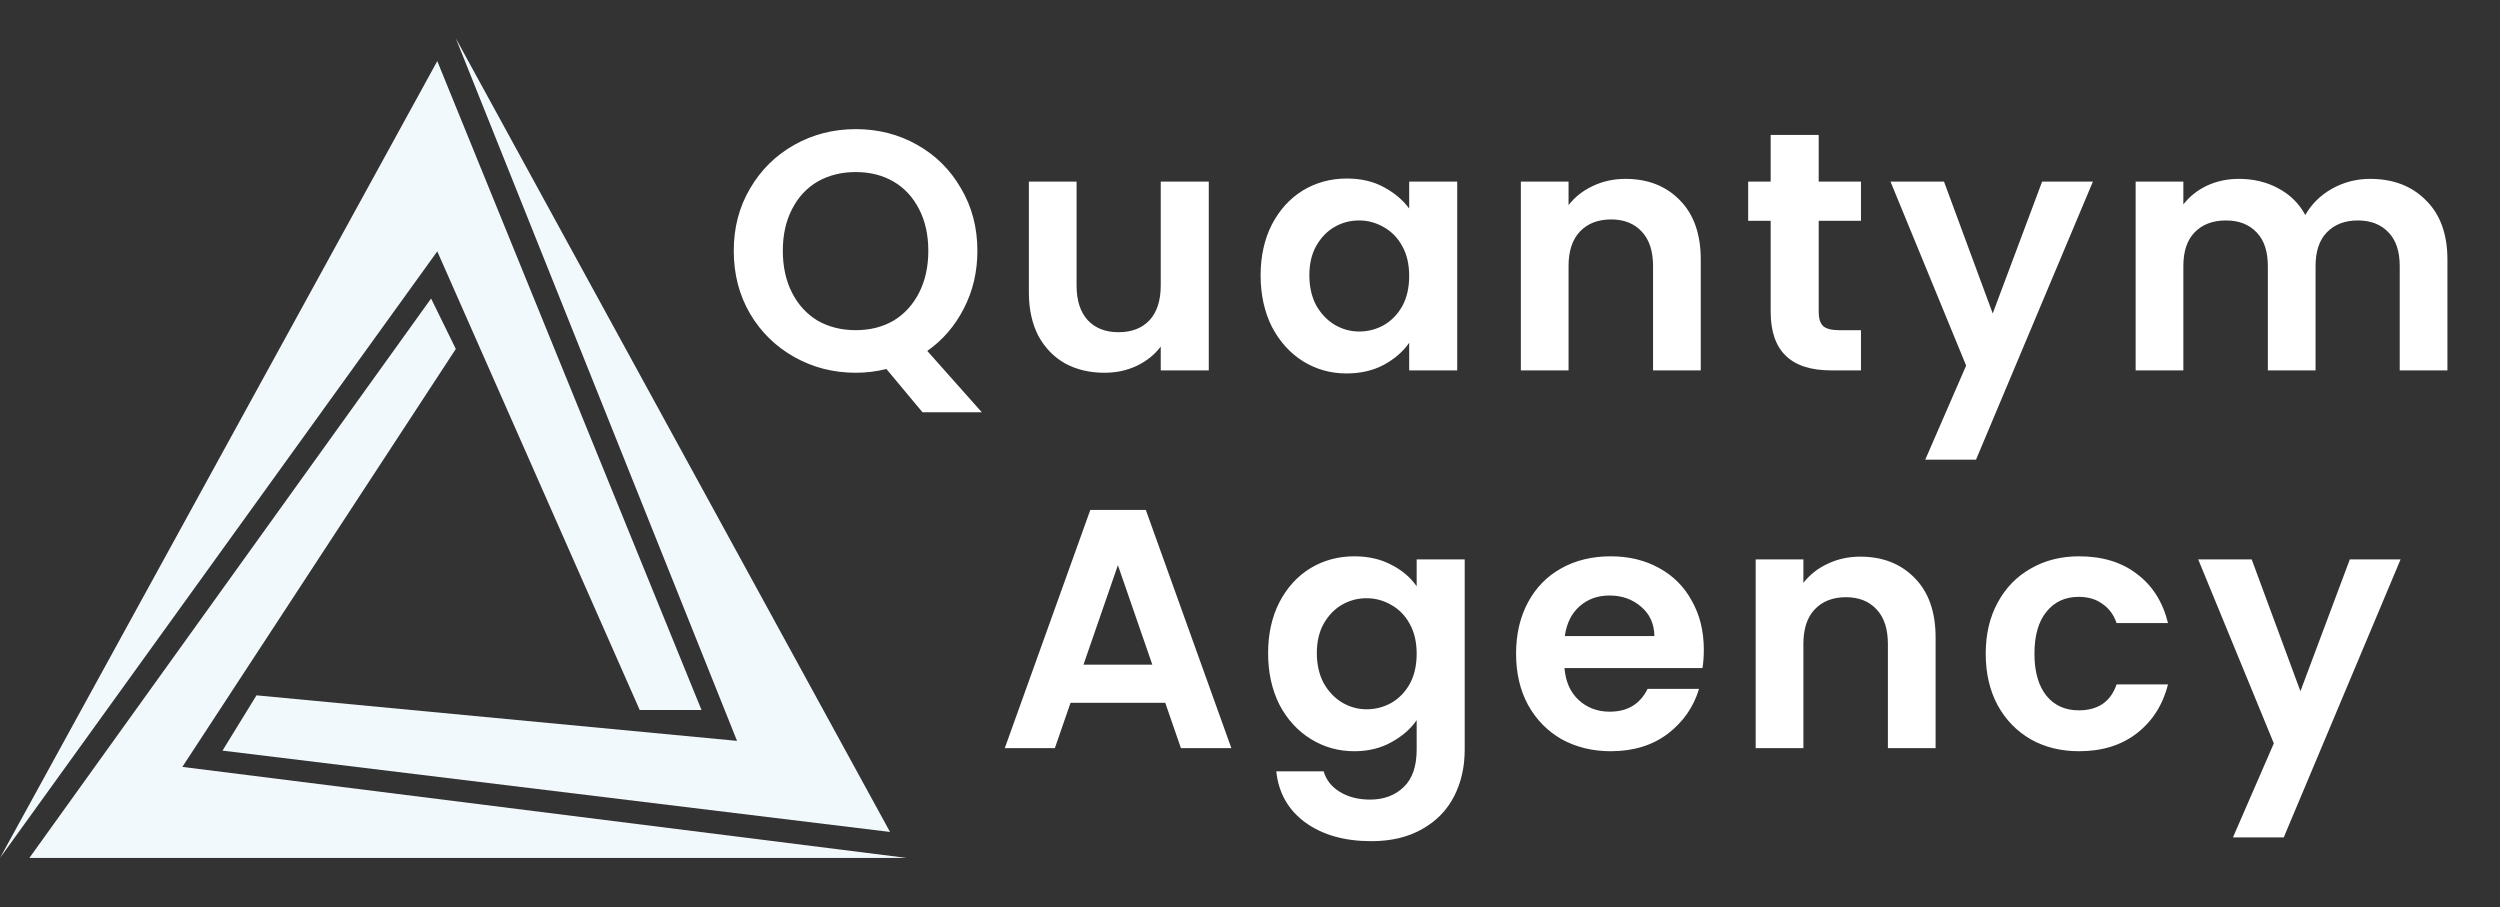 <svg width="135" height="49" viewBox="0 0 135 49" fill="none" xmlns="http://www.w3.org/2000/svg">
<rect x="0" y="0" width="135" height="49" fill="#333333" stroke="none"/>
<path d="M23.613 3.299L0 46.33L23.613 13.574L34.544 38.339H37.881L23.613 3.299Z" fill="#F2F9FD"/>
<path d="M24.614 18.843L23.279 16.121L1.585 46.33H48.979L9.846 41.413L24.614 18.843Z" fill="#F2F9FD"/>
<path d="M48.061 44.925L24.614 2.07L39.8 40.007L13.851 37.548L12.015 40.534L48.061 44.925Z" fill="#F2F9FD"/>
<path d="M49.816 22.263L47.866 19.926C47.326 20.061 46.774 20.129 46.21 20.129C45.008 20.129 43.904 19.847 42.898 19.282C41.892 18.718 41.094 17.939 40.506 16.946C39.917 15.94 39.623 14.805 39.623 13.542C39.623 12.29 39.917 11.168 40.506 10.174C41.094 9.169 41.892 8.383 42.898 7.819C43.904 7.255 45.008 6.973 46.21 6.973C47.424 6.973 48.528 7.255 49.522 7.819C50.528 8.383 51.319 9.169 51.895 10.174C52.484 11.168 52.779 12.29 52.779 13.542C52.779 14.682 52.533 15.725 52.042 16.67C51.564 17.602 50.908 18.362 50.074 18.951L53.018 22.263H49.816ZM42.272 13.542C42.272 14.4 42.438 15.155 42.769 15.805C43.1 16.455 43.56 16.958 44.149 17.314C44.75 17.657 45.437 17.829 46.21 17.829C46.983 17.829 47.663 17.657 48.252 17.314C48.841 16.958 49.301 16.455 49.632 15.805C49.963 15.155 50.129 14.4 50.129 13.542C50.129 12.683 49.963 11.935 49.632 11.297C49.301 10.647 48.841 10.15 48.252 9.806C47.663 9.463 46.983 9.291 46.21 9.291C45.437 9.291 44.75 9.463 44.149 9.806C43.56 10.15 43.1 10.647 42.769 11.297C42.438 11.935 42.272 12.683 42.272 13.542ZM65.274 9.806V20H62.68V18.712C62.349 19.154 61.913 19.503 61.373 19.761C60.846 20.006 60.269 20.129 59.644 20.129C58.846 20.129 58.141 19.963 57.528 19.632C56.914 19.288 56.43 18.792 56.074 18.142C55.731 17.479 55.559 16.694 55.559 15.786V9.806H58.135V15.418C58.135 16.228 58.337 16.854 58.742 17.295C59.147 17.724 59.699 17.939 60.398 17.939C61.11 17.939 61.668 17.724 62.072 17.295C62.477 16.854 62.68 16.228 62.68 15.418V9.806H65.274ZM68.073 14.866C68.073 13.836 68.276 12.922 68.681 12.125C69.098 11.328 69.656 10.714 70.355 10.285C71.066 9.855 71.858 9.641 72.729 9.641C73.489 9.641 74.151 9.794 74.716 10.101C75.292 10.408 75.752 10.794 76.096 11.26V9.806H78.69V20H76.096V18.51C75.765 18.988 75.305 19.387 74.716 19.706C74.139 20.012 73.471 20.166 72.71 20.166C71.852 20.166 71.066 19.945 70.355 19.503C69.656 19.062 69.098 18.442 68.681 17.645C68.276 16.835 68.073 15.909 68.073 14.866ZM76.096 14.903C76.096 14.278 75.973 13.744 75.728 13.302C75.482 12.848 75.151 12.505 74.734 12.272C74.317 12.027 73.869 11.904 73.391 11.904C72.913 11.904 72.471 12.021 72.066 12.254C71.661 12.487 71.33 12.83 71.073 13.284C70.827 13.726 70.705 14.253 70.705 14.866C70.705 15.48 70.827 16.02 71.073 16.486C71.33 16.939 71.661 17.289 72.066 17.534C72.483 17.78 72.925 17.902 73.391 17.902C73.869 17.902 74.317 17.786 74.734 17.553C75.151 17.308 75.482 16.964 75.728 16.522C75.973 16.069 76.096 15.529 76.096 14.903ZM87.775 9.659C88.989 9.659 89.971 10.046 90.719 10.818C91.467 11.579 91.841 12.646 91.841 14.02V20H89.265V14.37C89.265 13.56 89.063 12.941 88.658 12.511C88.253 12.07 87.701 11.849 87.002 11.849C86.291 11.849 85.726 12.07 85.309 12.511C84.904 12.941 84.702 13.56 84.702 14.37V20H82.126V9.806H84.702V11.076C85.046 10.634 85.481 10.291 86.008 10.046C86.548 9.788 87.137 9.659 87.775 9.659ZM98.21 11.922V16.854C98.21 17.197 98.29 17.448 98.449 17.608C98.621 17.755 98.903 17.829 99.296 17.829H100.492V20H98.873C96.701 20 95.616 18.945 95.616 16.835V11.922H94.401V9.806H95.616V7.286H98.21V9.806H100.492V11.922H98.21ZM113.017 9.806L106.705 24.821H103.964L106.172 19.742L102.087 9.806H104.976L107.607 16.927L110.275 9.806H113.017ZM127.984 9.659C129.236 9.659 130.241 10.046 131.002 10.818C131.775 11.579 132.161 12.646 132.161 14.02V20H129.585V14.37C129.585 13.572 129.383 12.965 128.978 12.548C128.573 12.119 128.021 11.904 127.322 11.904C126.623 11.904 126.065 12.119 125.648 12.548C125.243 12.965 125.04 13.572 125.04 14.37V20H122.464V14.37C122.464 13.572 122.262 12.965 121.857 12.548C121.452 12.119 120.9 11.904 120.201 11.904C119.49 11.904 118.925 12.119 118.508 12.548C118.104 12.965 117.901 13.572 117.901 14.37V20H115.325V9.806H117.901V11.039C118.232 10.61 118.656 10.273 119.171 10.027C119.698 9.782 120.275 9.659 120.9 9.659C121.698 9.659 122.409 9.831 123.035 10.174C123.66 10.506 124.145 10.984 124.488 11.61C124.82 11.021 125.298 10.549 125.924 10.193C126.561 9.837 127.248 9.659 127.984 9.659Z" fill="white"/>
<path d="M62.924 37.953H57.809L56.962 40.4H54.258L58.876 27.538H61.875L66.494 40.4H63.77L62.924 37.953ZM62.225 35.892L60.367 30.519L58.508 35.892H62.225ZM73.133 30.041C73.893 30.041 74.562 30.194 75.138 30.501C75.715 30.795 76.169 31.182 76.5 31.66V30.206H79.094V40.474C79.094 41.418 78.904 42.258 78.524 42.994C78.144 43.743 77.573 44.331 76.813 44.761C76.052 45.202 75.132 45.423 74.053 45.423C72.605 45.423 71.415 45.086 70.483 44.411C69.563 43.737 69.042 42.817 68.919 41.651H71.477C71.612 42.117 71.9 42.485 72.342 42.755C72.796 43.037 73.341 43.178 73.979 43.178C74.728 43.178 75.335 42.952 75.801 42.498C76.267 42.056 76.5 41.381 76.5 40.474V38.891C76.169 39.37 75.709 39.768 75.12 40.087C74.543 40.406 73.881 40.566 73.133 40.566C72.274 40.566 71.489 40.345 70.778 39.903C70.066 39.462 69.502 38.842 69.085 38.045C68.68 37.235 68.478 36.309 68.478 35.266C68.478 34.236 68.68 33.322 69.085 32.525C69.502 31.727 70.06 31.114 70.759 30.685C71.471 30.256 72.262 30.041 73.133 30.041ZM76.5 35.303C76.5 34.678 76.377 34.144 76.132 33.702C75.887 33.249 75.555 32.905 75.138 32.672C74.721 32.427 74.274 32.304 73.795 32.304C73.317 32.304 72.875 32.421 72.47 32.654C72.066 32.887 71.734 33.23 71.477 33.684C71.231 34.126 71.109 34.653 71.109 35.266C71.109 35.88 71.231 36.419 71.477 36.886C71.734 37.34 72.066 37.689 72.47 37.934C72.888 38.18 73.329 38.302 73.795 38.302C74.274 38.302 74.721 38.186 75.138 37.953C75.555 37.708 75.887 37.364 76.132 36.922C76.377 36.469 76.5 35.929 76.5 35.303ZM92.006 35.082C92.006 35.45 91.982 35.782 91.933 36.076H84.481C84.542 36.812 84.8 37.389 85.254 37.806C85.707 38.223 86.266 38.431 86.928 38.431C87.885 38.431 88.566 38.02 88.97 37.198H91.749C91.454 38.18 90.89 38.989 90.056 39.627C89.222 40.253 88.198 40.566 86.983 40.566C86.002 40.566 85.119 40.351 84.334 39.922C83.561 39.48 82.954 38.861 82.512 38.063C82.083 37.266 81.868 36.346 81.868 35.303C81.868 34.248 82.083 33.322 82.512 32.525C82.941 31.727 83.542 31.114 84.315 30.685C85.088 30.256 85.977 30.041 86.983 30.041C87.952 30.041 88.817 30.249 89.578 30.666C90.35 31.084 90.945 31.678 91.362 32.451C91.792 33.212 92.006 34.089 92.006 35.082ZM89.338 34.346C89.326 33.684 89.087 33.157 88.621 32.764C88.155 32.359 87.584 32.157 86.909 32.157C86.272 32.157 85.732 32.353 85.29 32.746C84.861 33.126 84.597 33.66 84.499 34.346H89.338ZM100.455 30.059C101.67 30.059 102.651 30.446 103.399 31.218C104.148 31.979 104.522 33.046 104.522 34.42V40.4H101.946V34.77C101.946 33.96 101.743 33.341 101.339 32.911C100.934 32.47 100.382 32.249 99.683 32.249C98.971 32.249 98.407 32.47 97.99 32.911C97.585 33.341 97.383 33.96 97.383 34.77V40.4H94.807V30.206H97.383V31.476C97.726 31.034 98.162 30.691 98.689 30.446C99.229 30.188 99.817 30.059 100.455 30.059ZM107.229 35.303C107.229 34.248 107.444 33.328 107.873 32.543C108.302 31.746 108.897 31.133 109.658 30.703C110.418 30.262 111.289 30.041 112.271 30.041C113.534 30.041 114.577 30.36 115.399 30.998C116.233 31.623 116.791 32.506 117.073 33.647H114.295C114.147 33.206 113.896 32.862 113.54 32.617C113.197 32.359 112.767 32.23 112.252 32.23C111.516 32.23 110.934 32.5 110.504 33.04C110.075 33.568 109.86 34.322 109.86 35.303C109.86 36.272 110.075 37.027 110.504 37.566C110.934 38.094 111.516 38.358 112.252 38.358C113.295 38.358 113.976 37.892 114.295 36.959H117.073C116.791 38.063 116.233 38.94 115.399 39.59C114.564 40.241 113.522 40.566 112.271 40.566C111.289 40.566 110.418 40.351 109.658 39.922C108.897 39.48 108.302 38.867 107.873 38.082C107.444 37.284 107.229 36.358 107.229 35.303ZM129.632 30.206L123.321 45.221H120.579L122.787 40.142L118.703 30.206H121.591L124.223 37.327L126.891 30.206H129.632Z" fill="white"/>
</svg>
